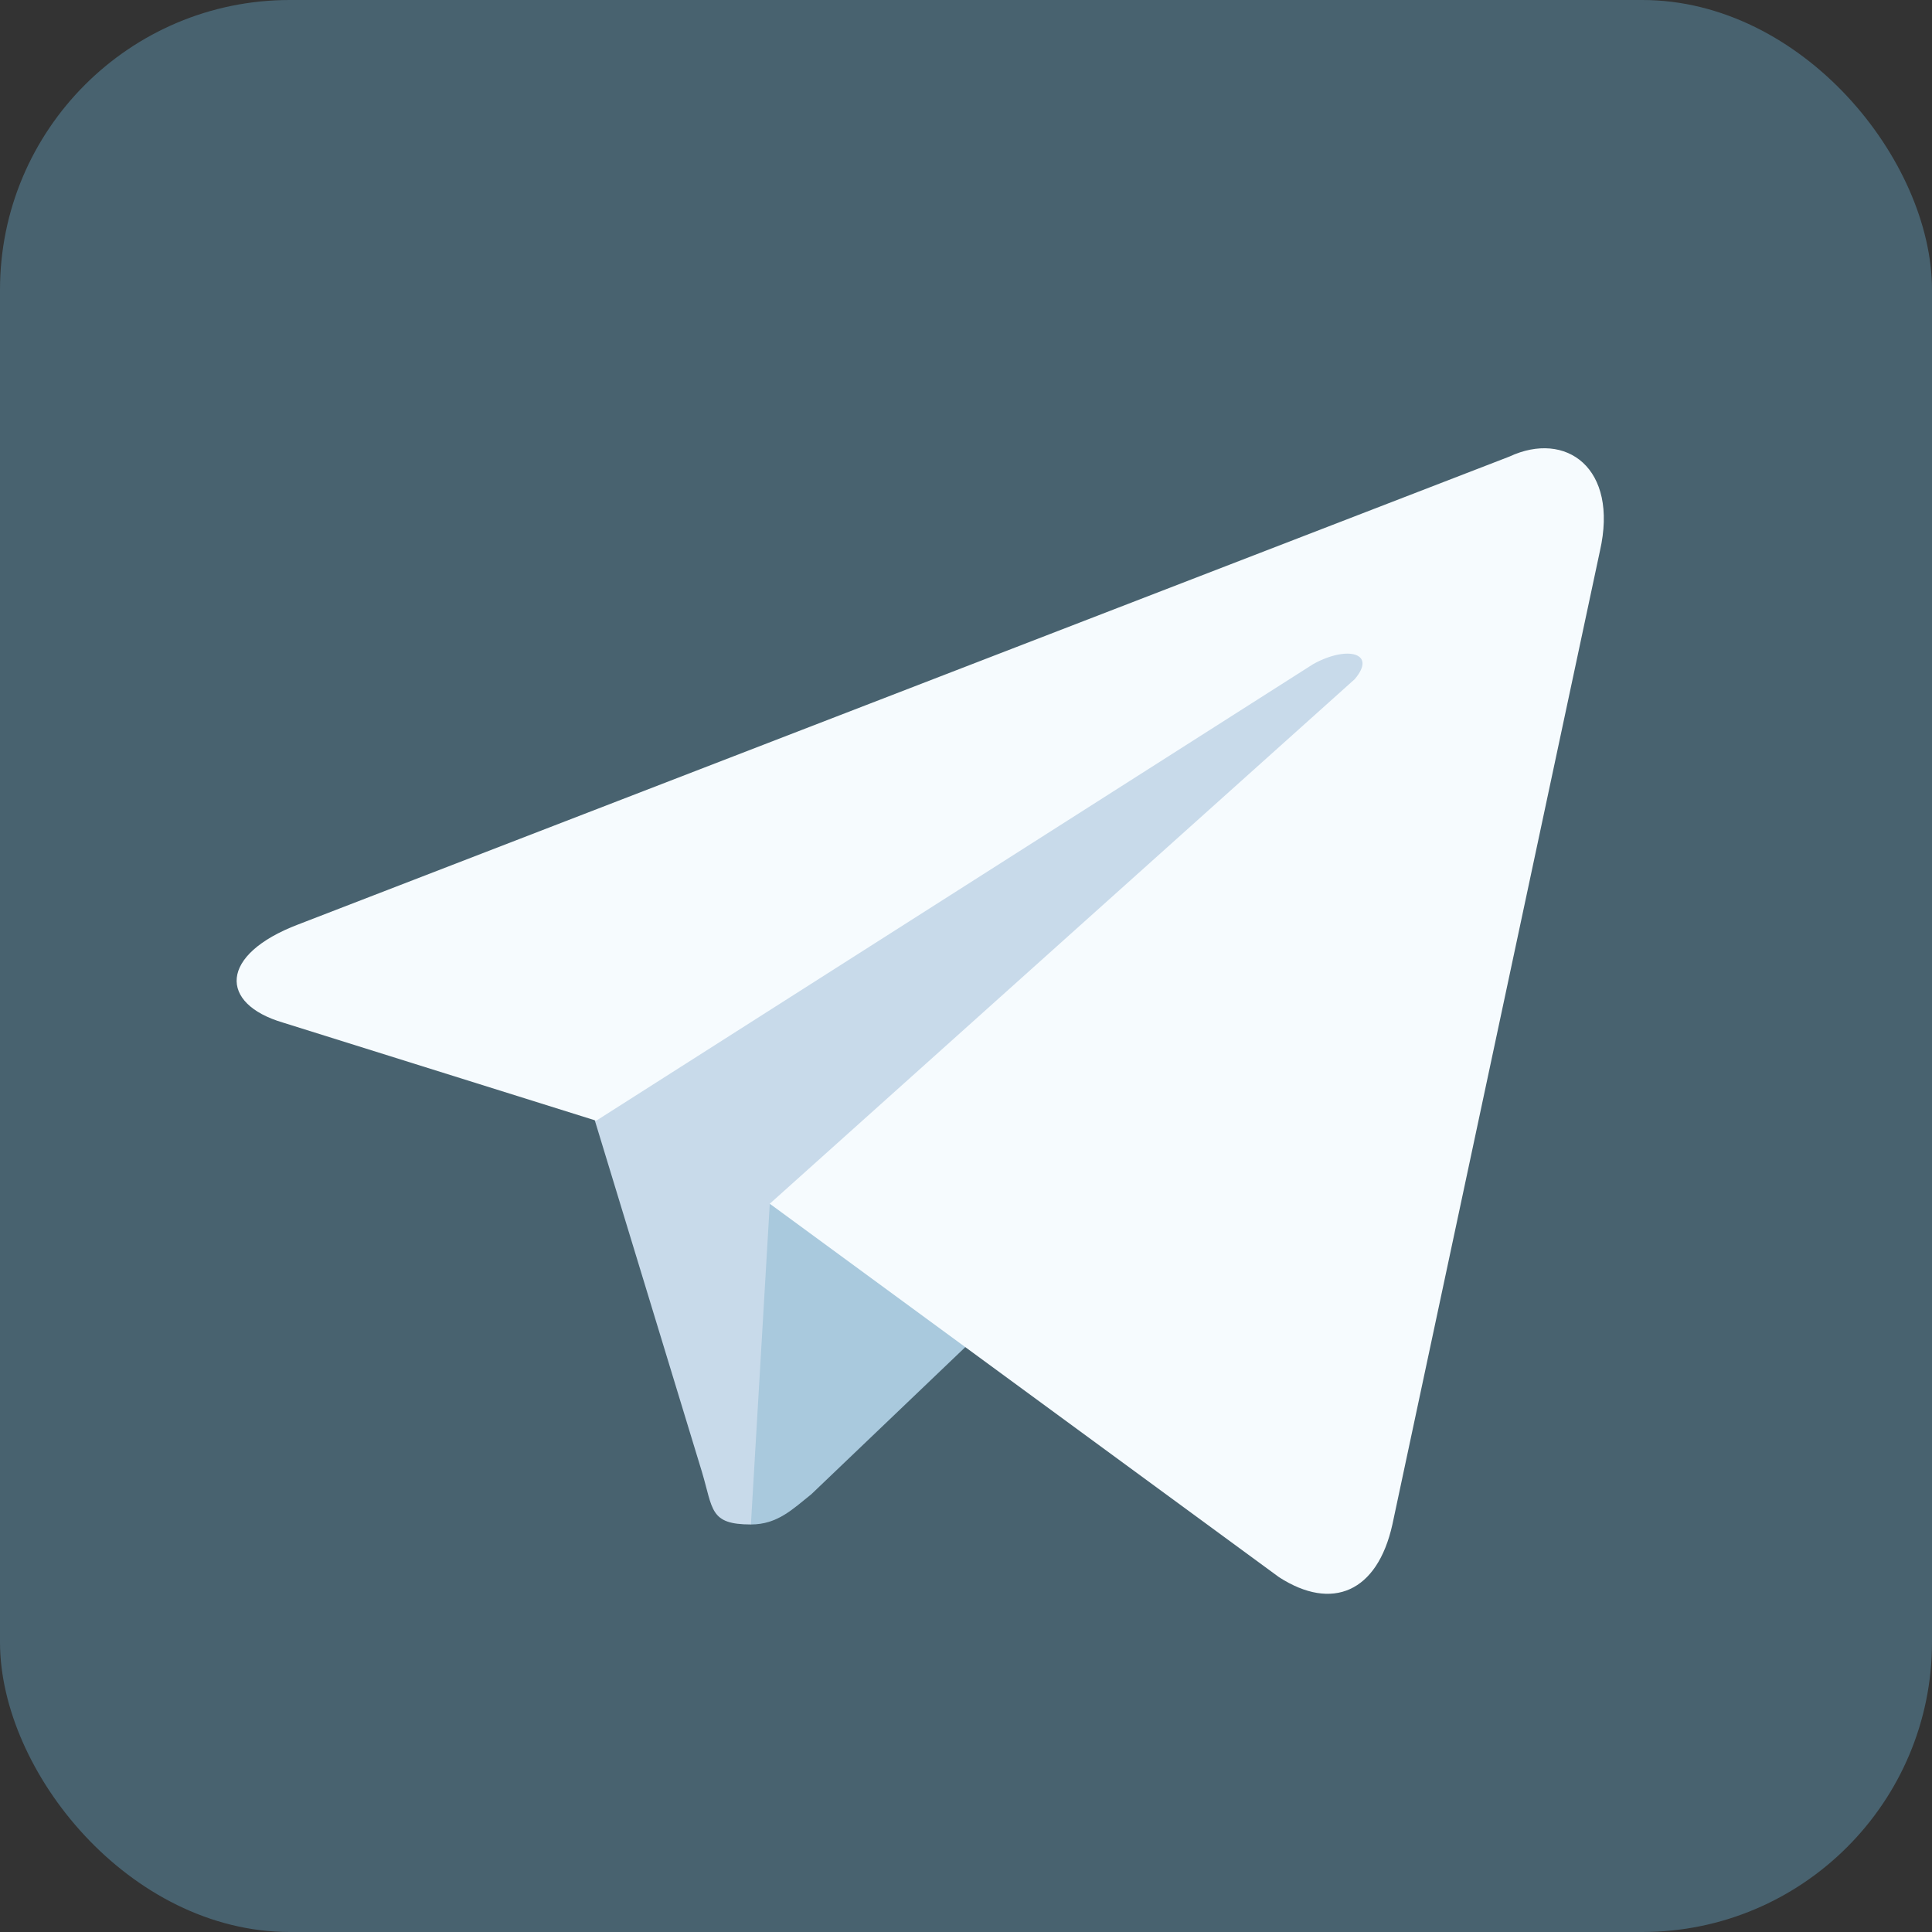 <?xml version="1.0" encoding="UTF-8" standalone="no"?>
<svg
   xmlns:dc="http://purl.org/dc/elements/1.1/"
   xmlns:cc="http://creativecommons.org/ns#"
   xmlns:rdf="http://www.w3.org/1999/02/22-rdf-syntax-ns#"
   xmlns:svg="http://www.w3.org/2000/svg"
   xmlns="http://www.w3.org/2000/svg"
   xmlns:sodipodi="http://sodipodi.sourceforge.net/DTD/sodipodi-0.dtd"
   xmlns:inkscape="http://www.inkscape.org/namespaces/inkscape"
   height="512"
   width="512"
   version="1.1"
   id="svg10"
   sodipodi:docname="tg.svg"
   inkscape:version="1.0.2-2 (e86c870879, 2021-01-15)">
  <rect width="100%" height="100%" fill="#333333" stroke="none"/>
  <defs
     id="defs14" />
  <sodipodi:namedview
     pagecolor="#ffffff"
     bordercolor="#666666"
     borderopacity="1"
     objecttolerance="10"
     gridtolerance="10"
     guidetolerance="10"
     inkscape:pageopacity="0"
     inkscape:pageshadow="2"
     inkscape:window-width="2560"
     inkscape:window-height="1360"
     id="namedview12"
     showgrid="false"
     inkscape:zoom="1.96875"
     inkscape:cx="256"
     inkscape:cy="256"
     inkscape:window-x="2549"
     inkscape:window-y="-11"
     inkscape:window-maximized="1"
     inkscape:current-layer="svg10" />
  <rect
     width="512"
     height="512"
     rx="15%"
     fill="#37aee2"
     id="rect2"
     style="fill:#48626f;fill-opacity:1" />
  <path
     fill="#c8daea"
     d="M199 404c-11 0-10-4-13-14l-32-105 245-144"
     id="path4" />
  <path
     fill="#a9c9dd"
     d="M199 404c7 0 11-4 16-8l45-43-56-34"
     id="path6" />
  <path
     fill="#f6fbfe"
     d="M204 319l135 99c14 9 26 4 30-14l55-258c5-22-9-32-24-25L79 245c-21 8-21 21-4 26l83 26 190-121c9-5 17-3 11 4"
     id="path8" />
</svg>

